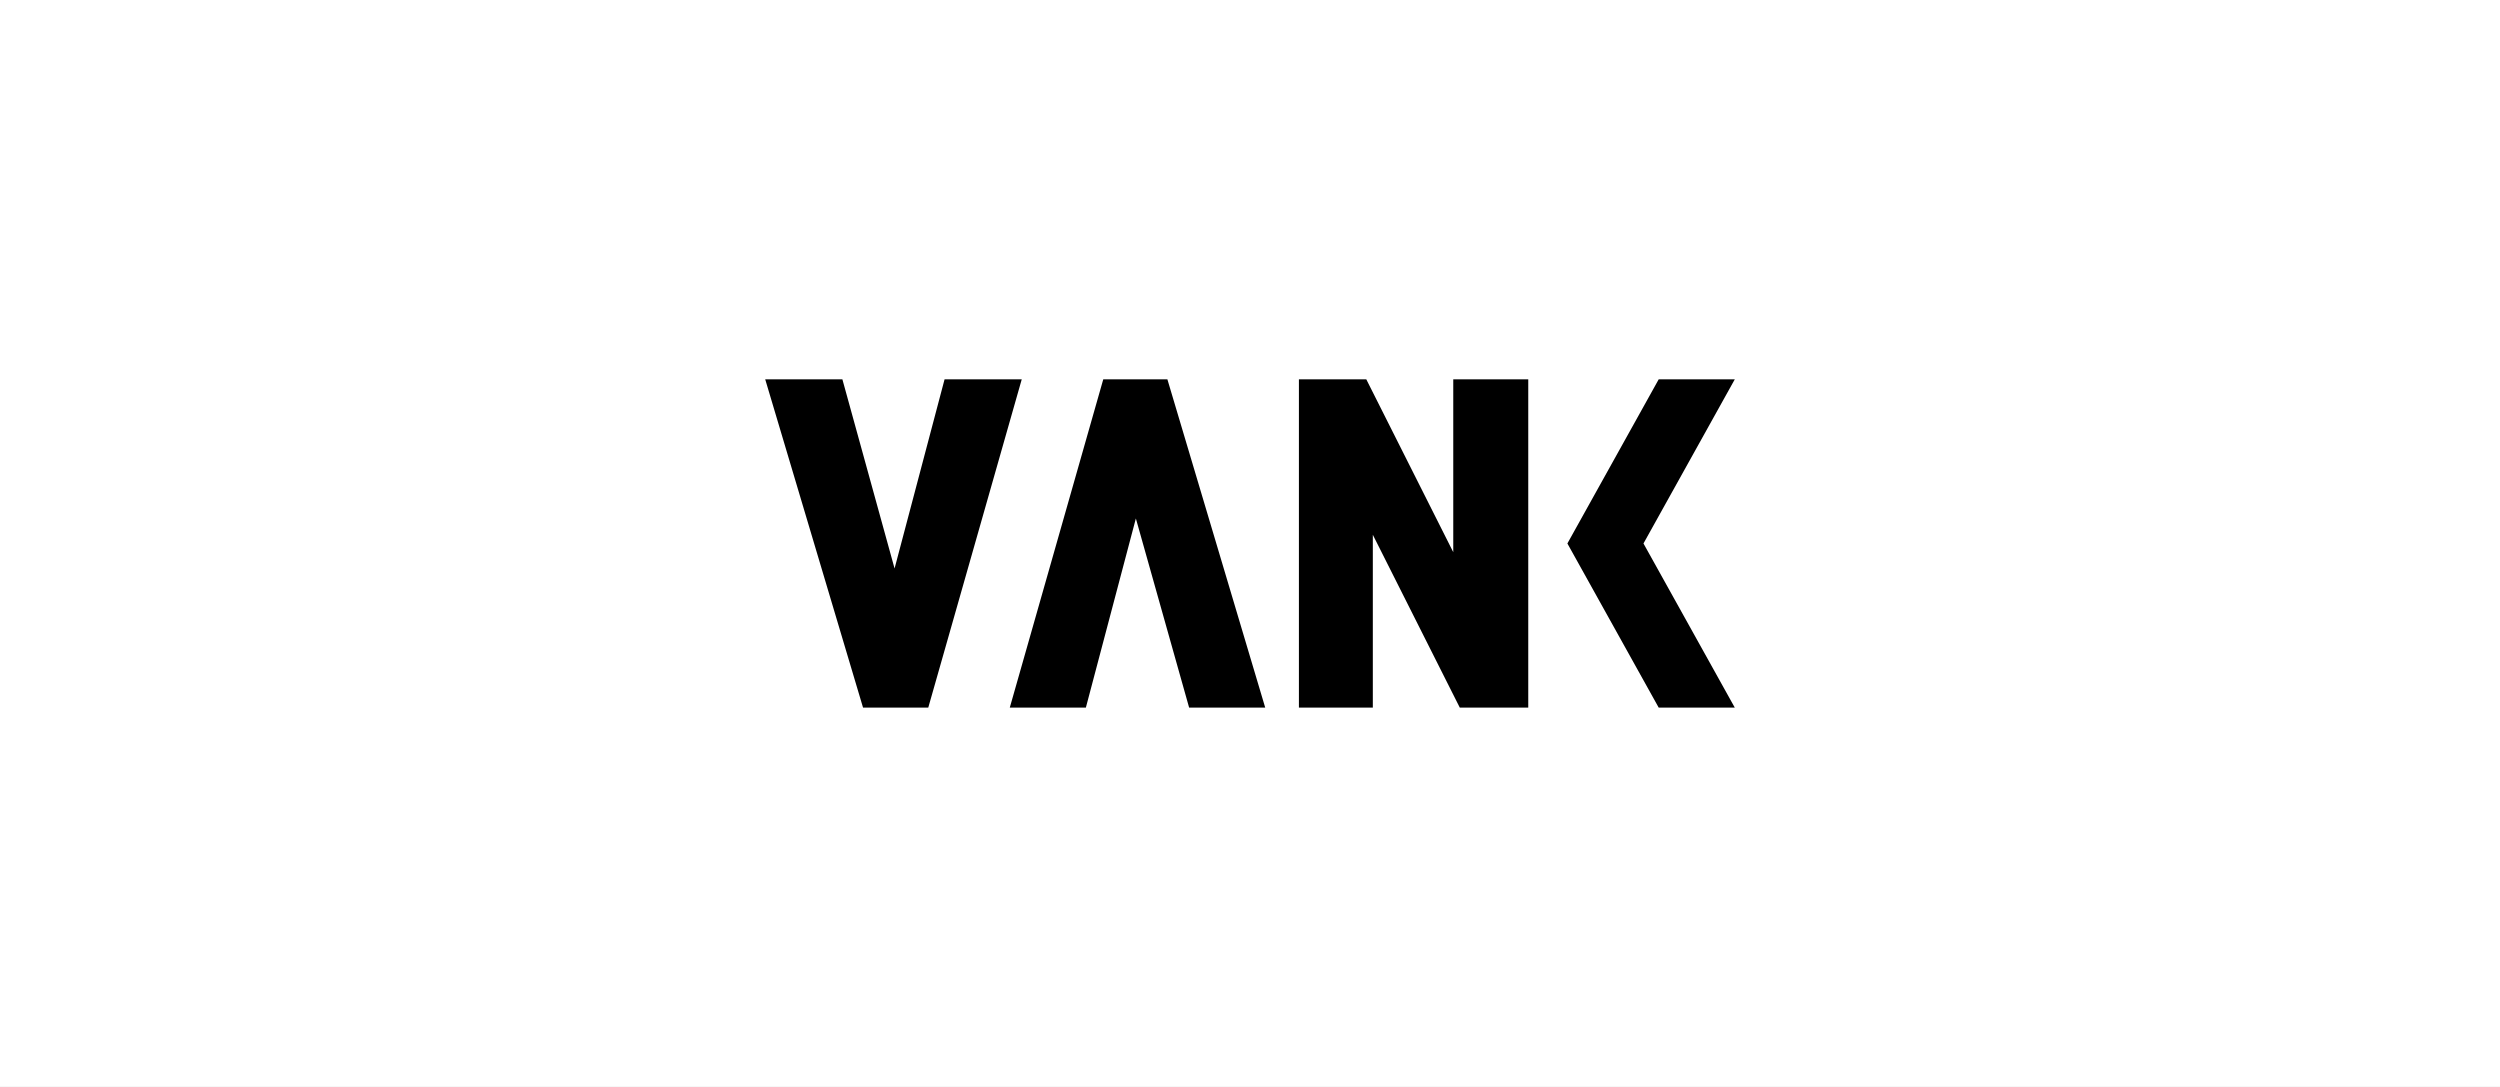 <svg xmlns="http://www.w3.org/2000/svg" xmlns:xlink="http://www.w3.org/1999/xlink" width="230" height="100" viewBox="0 0 230 100"><rect x="0" y="0" width="230" height="100" fill="#808080" stroke="none"/><defs><clipPath id="clip-partner_logo_vank_01"><rect width="230" height="100"></rect></clipPath></defs><g id="partner_logo_vank_01" clip-path="url(#clip-partner_logo_vank_01)"><rect width="230" height="100" fill="#fff"></rect><g id="vank" transform="translate(70.4 34.9)"><path id="Pfad_235" data-name="Pfad 235" d="M63.3,15.9,55.3,0H49.1V30.2h6.8V14.3l8,15.9h6.3V0H63.3Z"></path><path id="Pfad_236" data-name="Pfad 236" d="M31.1,0,22.5,30.2h7l4.6-17.4L39,30.2h7L37,0Z"></path><path id="Pfad_237" data-name="Pfad 237" d="M11.9,17.4,7.1,0H0L9,30.2h6L23.6,0H16.5Z"></path><path id="Pfad_238" data-name="Pfad 238" d="M89.2,0h-7L73.8,15.1l8.4,15.1h7L80.8,15.1Z"></path></g></g></svg>